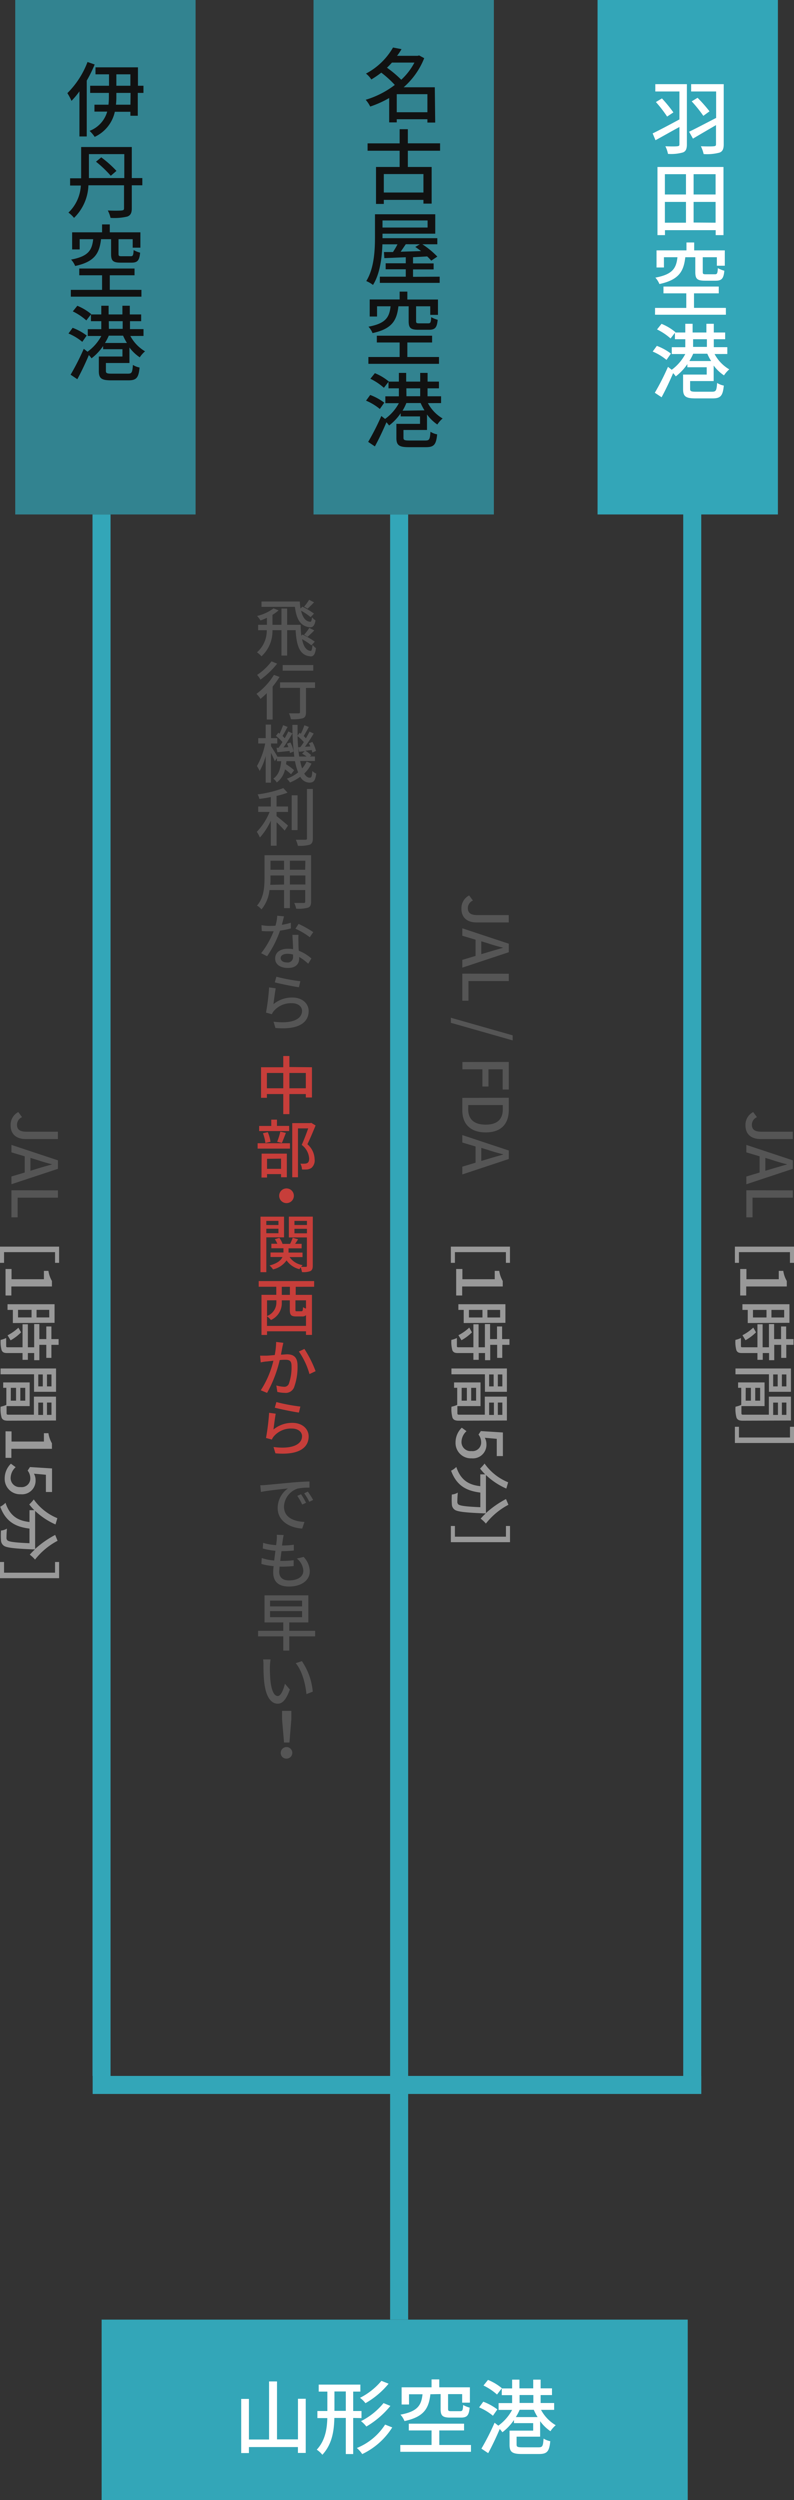 <svg id="レイヤー_1" data-name="レイヤー 1" xmlns="http://www.w3.org/2000/svg" viewBox="0 0 176.11 554"><rect x="0" y="0" width="176.11" height="554" fill="#333333" stroke="none"/><defs><style>.cls-1,.cls-4{fill:#33a6b8;}.cls-2{isolation:isolate;}.cls-3{fill:#fff;}.cls-4{fill-opacity:0.7;}.cls-5{fill:#111;}.cls-6{fill:#555;}.cls-7{fill:#999;}.cls-8{fill:#c73e3a;}</style></defs><title>アートボード 1</title><g id="line"><path id="path-1" class="cls-1" d="M86.53,114h4V514h-4Z"/><path id="path-2" class="cls-1" d="M20.52,114h4V460h-4Z"/><path id="path-3" class="cls-1" d="M151.54,72h4V461h-4Z"/><path id="path-4" class="cls-1" d="M155.55,460v4h-135v-4Z"/></g><rect id="rect-1" class="cls-1" x="132.54" width="40" height="114"/><g class="cls-2"><path class="cls-3" d="M152.35,32c0,1-.23,1.53-.88,1.78a9.62,9.62,0,0,1-3.31.32,6.48,6.48,0,0,0-.58-1.69c1.12.05,2.32.05,2.67,0s.45-.11.45-.45V28.14c-1.86,1-3.8,2.12-5.31,2.93l-.63-1.51c1.46-.7,3.74-1.91,5.94-3.1V20.27h-5.35V18.65h7Zm-5.53-10.19a30.77,30.77,0,0,1,2.54,3.1l-1.39.92a27.86,27.86,0,0,0-2.49-3.22ZM160.52,32c0,1-.25,1.57-.94,1.82a10.78,10.78,0,0,1-3.51.32,7.91,7.91,0,0,0-.61-1.73c1.19.05,2.5.05,2.88,0s.47-.13.47-.49v-4.2c-1.8,1.06-3.66,2.13-5.11,3l-.86-1.53c1.48-.7,3.76-1.91,6-3.06V20.27H153.3V18.65h7.22Zm-5.8-10.33a32.16,32.16,0,0,1,2.65,3l-1.37,1a29.09,29.09,0,0,0-2.58-3.21Z"/><path class="cls-3" d="M160.47,37V52.1h-1.73V51H147.49v1.1h-1.66V37Zm-13,1.6v4.5h4.68v-4.5Zm0,10.75h4.68V44.74h-4.68Zm11.25-10.75h-4.88v4.5h4.88Zm0,10.75V44.74h-4.88v4.57Z"/><path class="cls-3" d="M161,68.23v1.51H145.29V68.23h6.93V65h-5.06v-1.5h12.26V65h-5.49v3.22ZM152,57c-.36,3.1-1.37,5-5.74,5.94a4.76,4.76,0,0,0-.9-1.42c3.87-.72,4.63-2.11,4.9-4.52h-3v2.27h-1.64V55.48h6.64V53.73h1.71v1.75h6.79v3.4H159V57h-3.13v3.26c0,.45.11.52.7.52h2c.49,0,.59-.2.65-1.37a6.07,6.07,0,0,0,1.44.58c-.16,1.76-.61,2.21-1.91,2.21h-2.39c-1.75,0-2.14-.43-2.14-1.93V57Z"/><path class="cls-3" d="M147.83,79.75a12.17,12.17,0,0,0-3.06-1.85l.92-1.26a12.35,12.35,0,0,1,3.12,1.71Zm10.66-1.3a8.74,8.74,0,0,0,3.26,3.4,6.34,6.34,0,0,0-1.17,1.33A9.24,9.24,0,0,1,158.29,81v3.44h-5.22v1.75c0,.5.2.61,1.31.61h3.55c.9,0,1-.25,1.13-1.94a4.22,4.22,0,0,0,1.48.58c-.22,2.3-.72,2.84-2.5,2.84h-3.78c-2.16,0-2.75-.43-2.75-2.05V83h5.24V81.38h-4.29v-.7a11.67,11.67,0,0,1-2.57,2.72,6.35,6.35,0,0,0-.59-.72c-.76,1.8-1.69,3.76-2.56,5.35l-1.5-1a54.3,54.3,0,0,0,2.92-5.74l.83.65A10.31,10.31,0,0,0,152,78.45h-3V76.94h3V75.17h-2.3V73.68h2.3V71.75h1.62v1.93h3.06V71.75h1.64v1.93h2.52v1.49h-2.52v1.76h3v1.51ZM148.73,75a13.1,13.1,0,0,0-3-2l1-1.24a11.7,11.7,0,0,1,3.08,1.84Zm9,5a12.59,12.59,0,0,1-.85-1.62h-3.13a11.49,11.49,0,0,1-.85,1.62Zm-4-3.13h3.06V75.17h-3.06Z"/></g><path id="path-5" class="cls-4" d="M3.38,0h40V114h-40Z"/><g class="cls-2"><path class="cls-5" d="M21,14.29a29.7,29.7,0,0,1-1.76,3.57V30.24H17.62v-10a17.65,17.65,0,0,1-1.76,2.11,12.25,12.25,0,0,0-.92-1.71,19.37,19.37,0,0,0,4.47-6.9Zm10.82,6.3H30.56v5.06H28.92v-.88H25.47A8,8,0,0,1,21,30.33,7.53,7.53,0,0,0,19.87,29a6.45,6.45,0,0,0,3.91-4.27H20.95V23.2h3.11a16.12,16.12,0,0,0,.09-1.84v-.77H20V19h4.18V16.47h-3V14.92h9.42V19h1.22Zm-2.86,0H25.81v.77a15.82,15.82,0,0,1-.09,1.84h3.21ZM25.81,19h3.11V16.47H25.81Z"/><path class="cls-5" d="M31.57,41.06H29.23v5.13c0,1-.27,1.53-1,1.8a12.4,12.4,0,0,1-3.71.29,6.74,6.74,0,0,0-.61-1.64c1.31.07,2.68.05,3.08,0s.52-.13.52-.49V41.06H19.61a10.56,10.56,0,0,1-3.19,7.22,6.38,6.38,0,0,0-1.24-1.17,8.93,8.93,0,0,0,2.75-6H15.55v-1.6H18V32.58H29.23v6.88h2.34Zm-4-1.6V34.15H19.72V38.7c0,.25,0,.5,0,.76Zm-5.11-4.59a23.64,23.64,0,0,1,3.37,3l-1.26,1.08a25.1,25.1,0,0,0-3.28-3.12Z"/><path class="cls-5" d="M31.37,64.23v1.51H15.71V64.23h6.93V61H17.58v-1.5H29.84V61H24.35v3.22ZM22.41,53c-.36,3.1-1.37,5-5.74,5.94a4.76,4.76,0,0,0-.9-1.42c3.87-.72,4.63-2.11,4.9-4.52h-3v2.27H16V51.48h6.64V49.73h1.71v1.75h6.79v3.4H29.43V53H26.29v3.26c0,.45.11.52.7.52h2c.49,0,.59-.2.65-1.37a6,6,0,0,0,1.44.58c-.16,1.76-.61,2.21-1.91,2.21H26.78c-1.75,0-2.14-.43-2.14-1.93V53Z"/><path class="cls-5" d="M18.25,75.75a12.16,12.16,0,0,0-3.06-1.85l.92-1.26a12.35,12.35,0,0,1,3.12,1.71Zm10.66-1.3a8.73,8.73,0,0,0,3.26,3.4A6.32,6.32,0,0,0,31,79.18,9.23,9.23,0,0,1,28.71,77v3.44H23.49v1.75c0,.5.2.61,1.31.61h3.55c.9,0,1-.25,1.13-1.94a4.22,4.22,0,0,0,1.48.58c-.22,2.3-.72,2.84-2.5,2.84H24.67c-2.16,0-2.75-.43-2.75-2.05V79h5.24V77.38H22.87v-.7A11.68,11.68,0,0,1,20.3,79.4a6.25,6.25,0,0,0-.59-.72c-.76,1.8-1.69,3.76-2.56,5.35l-1.49-1a54.4,54.4,0,0,0,2.92-5.74l.83.65a10.31,10.31,0,0,0,3.06-3.49h-3V72.94h3V71.17h-2.3V69.68h2.3V67.75h1.62v1.93h3.06V67.75h1.64v1.93h2.52v1.49H28.83v1.76h3v1.51ZM19.15,71a13.08,13.08,0,0,0-3-2l1-1.24a11.69,11.69,0,0,1,3.08,1.84Zm9,5a12.65,12.65,0,0,1-.85-1.62H24.13a11.53,11.53,0,0,1-.85,1.62Zm-4-3.13h3.06V71.17H24.13Z"/></g><rect id="rect-2" class="cls-4" x="69.54" width="40" height="114"/><g class="cls-2"><path class="cls-5" d="M96.53,27.16H94.8v-.74H88v.7H86.32v-5.4a22.55,22.55,0,0,1-4.21,1.89,6.81,6.81,0,0,0-1-1.5,20.16,20.16,0,0,0,6.46-3.29,22.72,22.72,0,0,0-3-2.72,22.51,22.51,0,0,1-2.21,1.51,5.09,5.09,0,0,0-1.19-1.3,14.93,14.93,0,0,0,6-5.78l1.89.36c-.29.5-.61,1-1,1.48h4.59l.31-.09,1.13.61a16.74,16.74,0,0,1-4.56,6.45h6.91Zm-9.6-13.29c-.34.38-.7.77-1.1,1.13A24.73,24.73,0,0,1,89,17.67a14.09,14.09,0,0,0,2.92-3.8Zm7.87,11v-4H88v4Z"/><path class="cls-5" d="M90.46,33.4V37h5.28v8.12H93.92v-.83H85.13v.9H83.4V37h5.24V33.4H81.53V31.77h7.11V28.63h1.82v3.13h7.15V33.4Zm3.46,5.17H85.13v4.09h8.79Z"/><path class="cls-5" d="M97.52,61.31v1.37H84.25V61.31H90V59.67H85.54V58.34H90V57l-4.75.2-.09-1.35c.58,0,1.24,0,2,0,.34-.52.72-1.13,1-1.71H84.82c-.11,2.92-.52,6.52-2.09,9a6.75,6.75,0,0,0-1.49-.86c1.76-2.83,1.93-6.88,1.93-9.74V47.48H96.54v4.3H84.84v1H97v1.35H93.68A18.77,18.77,0,0,1,97,56.86l-1.35.9a10.45,10.45,0,0,0-.9-.94L91.61,57v1.37h4.57v1.33H91.61v1.64ZM84.84,48.85v1.57h10V48.85ZM90,54.12c-.38.56-.76,1.13-1.13,1.66l4.52-.14c-.43-.32-.86-.65-1.28-.92l1-.59Z"/><path class="cls-5" d="M97.37,79.11v1.51H81.71V79.11h6.93V75.89H83.58v-1.5H95.84v1.5H90.35v3.22Zm-9-11.24c-.36,3.1-1.37,5-5.74,5.94a4.76,4.76,0,0,0-.9-1.42c3.87-.72,4.63-2.11,4.9-4.52h-3v2.27H82V66.36h6.64V64.62h1.71v1.75h6.79v3.4H95.43V67.87H92.29v3.26c0,.45.11.52.7.52h2c.49,0,.59-.2.65-1.37a6.07,6.07,0,0,0,1.44.58c-.16,1.76-.61,2.21-1.91,2.21H92.78c-1.75,0-2.14-.43-2.14-1.93V67.87Z"/><path class="cls-5" d="M84.25,90.63a12.16,12.16,0,0,0-3.06-1.85l.92-1.26a12.34,12.34,0,0,1,3.12,1.71Zm10.66-1.3a8.74,8.74,0,0,0,3.26,3.4A6.34,6.34,0,0,0,97,94.07a9.24,9.24,0,0,1-2.29-2.23v3.44H89.49V97c0,.5.2.61,1.31.61h3.55c.9,0,1-.25,1.13-1.94a4.22,4.22,0,0,0,1.48.58c-.22,2.3-.72,2.84-2.5,2.84H90.67c-2.16,0-2.75-.43-2.75-2.05V93.92h5.24V92.27H88.87v-.7a11.67,11.67,0,0,1-2.57,2.72,6.35,6.35,0,0,0-.59-.72c-.76,1.8-1.69,3.76-2.56,5.35l-1.49-1a54.4,54.4,0,0,0,2.92-5.74l.83.65a10.31,10.31,0,0,0,3.06-3.49h-3V87.82h3V86.05h-2.3V84.56h2.3V82.63h1.62v1.93H93.2V82.63h1.64v1.93h2.52v1.49H94.83v1.76h3v1.51Zm-9.76-3.4a13.09,13.09,0,0,0-3-2l1-1.24a11.7,11.7,0,0,1,3.08,1.84Zm9,5a12.59,12.59,0,0,1-.85-1.62H90.13A11.49,11.49,0,0,1,89.29,91Zm-4-3.13H93.2V86.05H90.13Z"/></g><rect id="rect-3" class="cls-1" x="22.54" y="514" width="130" height="40"/><g class="cls-2"><path class="cls-3" d="M67.81,531.54v12H66.08v-1.3H55.21v1.33H53.5v-12h1.71v9h4.47V527.7h1.76v12.84h4.65v-9Z"/><path class="cls-3" d="M78.34,535.79v8H76.7v-8H74.16c-.07,3-.54,5.87-2.66,8.16a5.75,5.75,0,0,0-1.24-1.13c1.85-2,2.27-4.5,2.34-7H70.4v-1.57h2.21v-4.3H70.69v-1.55h9.24v1.55H78.34v4.3h1.84v1.57Zm-1.64-1.57v-4.3H74.18v4.3ZM87,537.89a15.94,15.94,0,0,1-6.66,5.91,6.42,6.42,0,0,0-1.19-1.35,13.43,13.43,0,0,0,6.27-5.19Zm-.81-9.69a18.39,18.39,0,0,1-5.13,4.32,5.84,5.84,0,0,0-1.21-1.19,14.94,14.94,0,0,0,4.75-3.76Zm.4,4.92a19.6,19.6,0,0,1-5.33,4.57,6.75,6.75,0,0,0-1.19-1.19,15.44,15.44,0,0,0,5-4Z"/><path class="cls-3" d="M104.46,541.78v1.51H88.79v-1.51h6.93v-3.22H90.67v-1.5h12.26v1.5H97.44v3.22Zm-9-11.24c-.36,3.1-1.37,5-5.74,5.94a4.76,4.76,0,0,0-.9-1.42c3.87-.72,4.63-2.11,4.9-4.52h-3v2.27H89.08V529h6.64v-1.75h1.71V529h6.79v3.4h-1.71v-1.89H99.38v3.26c0,.45.11.52.7.52h2c.49,0,.59-.2.65-1.37a6.07,6.07,0,0,0,1.44.58c-.16,1.76-.61,2.21-1.91,2.21H99.87c-1.75,0-2.14-.43-2.14-1.93v-3.28Z"/><path class="cls-3" d="M109.33,535.3a12.17,12.17,0,0,0-3.06-1.85l.92-1.26a12.35,12.35,0,0,1,3.12,1.71ZM120,534a8.74,8.74,0,0,0,3.26,3.4,6.34,6.34,0,0,0-1.17,1.33,9.24,9.24,0,0,1-2.29-2.23v3.44h-5.22v1.75c0,.5.2.61,1.31.61h3.55c.9,0,1-.25,1.13-1.94a4.22,4.22,0,0,0,1.48.58c-.22,2.3-.72,2.84-2.5,2.84h-3.78c-2.16,0-2.75-.43-2.75-2.05v-3.13h5.24v-1.66H114v-.7a11.67,11.67,0,0,1-2.57,2.72,6.35,6.35,0,0,0-.59-.72c-.76,1.8-1.69,3.76-2.56,5.35l-1.5-1a54.3,54.3,0,0,0,2.92-5.74l.83.65a10.31,10.31,0,0,0,3.06-3.49h-3v-1.51h3v-1.76h-2.3v-1.49h2.3V527.3h1.62v1.93h3.06V527.3h1.64v1.93h2.52v1.49h-2.52v1.76h3V534Zm-9.76-3.4a13.1,13.1,0,0,0-3-2l1-1.24a11.7,11.7,0,0,1,3.08,1.84Zm9,5a12.59,12.59,0,0,1-.85-1.62h-3.13a11.49,11.49,0,0,1-.85,1.62Zm-4-3.13h3.06v-1.76h-3.06Z"/></g><g class="cls-2"><path class="cls-6" d="M167.06,246.42l.83,1.13a1.83,1.83,0,0,0-1.12,1.67c0,1,.56,1.55,2.07,1.55h7v1.63h-7.16c-1.85,0-3.33-.9-3.33-3A3.16,3.16,0,0,1,167.06,246.42Z"/><path class="cls-6" d="M168.48,259.82v-3.59l-2.94-.88V253.7l10.31,3.42V259l-10.31,3.42v-1.72Zm1.27-.39,1.39-.41c1.12-.35,2.27-.66,3.43-1V258c-1.18-.29-2.31-.62-3.43-1l-1.39-.42Z"/><path class="cls-6" d="M175.85,263.77v1.62h-8.94v4.36h-1.37v-6Z"/></g><g class="cls-2"><path class="cls-7" d="M176.11,276.24v3.59h-.9v-2.37H163.9v2.37H163v-3.59Z"/><path class="cls-7" d="M165.56,281.2v2.26h7.17v-1.85h1a6.32,6.32,0,0,0,.78,2.24v1.22h-9v2h-1.33V281.2Z"/><path class="cls-7" d="M170.58,299.82h-1.4v1.5H168v-1.5h-3.45c-.67,0-1-.15-1.22-.62a6.88,6.88,0,0,1-.21-2.3,4.85,4.85,0,0,0,1.22-.42c0,.79,0,1.55,0,1.77s.07.29.27.29H168v-5.1h1.15v5.1h1.4V293.4h1.15v3.33h1.54v-2.8h1.13v2.8H176V298h-1.6v2.89h-1.13V298h-1.54v3.4h-1.15Zm-4.73-6.65v-2.91h-1.18V289H175.1v4.12Zm1.83,2.06a10.34,10.34,0,0,1-2.33,1.75l-.67-1.11a10.39,10.39,0,0,0,2.4-1.69Zm-.67-3.29h3v-1.68h-3Zm6.92-1.68h-2.82v1.68h2.82Z"/><path class="cls-7" d="M170.55,304.53h-7.42v-1.29h12.3v5.17h-4.87Zm-5.8,10.28c-.74,0-1.16-.15-1.39-.66a7.09,7.09,0,0,1-.22-2.44,5.8,5.8,0,0,0,1.27-.41v-3.78h-.7v-1.19h5.87v5.25h-5.13c0,.69,0,1.36,0,1.58s.08.32.32.32h5.76v-4h4.9v5.29Zm.64-4.44h1.16v-2.84H165.4Zm3.21-2.84h-1.09v2.84h1.09Zm2.89,6h1.06v-2.73h-1.06Zm0-6.32h1v-2.65h-1Zm2.93-2.65h-1v2.65h1Zm0,6.23h-1v2.73h1Z"/><path class="cls-7" d="M163,319.75v-3.59h.9v2.37h11.32v-2.37h.9v3.59Z"/></g><g class="cls-2"><path class="cls-6" d="M104.06,198.42l.83,1.13a1.83,1.83,0,0,0-1.12,1.67c0,1,.56,1.55,2.07,1.55h7v1.63h-7.16c-1.85,0-3.33-.9-3.33-3A3.16,3.16,0,0,1,104.06,198.42Z"/><path class="cls-6" d="M105.48,211.82v-3.59l-2.94-.88V205.7l10.31,3.42V211l-10.31,3.42v-1.72Zm1.27-.39,1.39-.41c1.12-.35,2.27-.66,3.43-1V210c-1.18-.29-2.31-.62-3.43-1l-1.39-.42Z"/><path class="cls-6" d="M112.85,215.77v1.62h-8.94v4.36h-1.37v-6Z"/><path class="cls-6" d="M113.71,229.42v1.12L100,226.64v-1.12Z"/><path class="cls-6" d="M112.85,235.32v6.11h-1.36v-4.48h-3.15v3.81H107v-3.81h-4.44v-1.62Z"/><path class="cls-6" d="M112.85,243.25v2.68c0,3.17-1.75,5-5.11,5s-5.2-1.81-5.2-4.89v-2.76Zm-9,2.56c0,2.21,1.3,3.4,3.87,3.4s3.8-1.19,3.8-3.4v-.94h-7.66Z"/><path class="cls-6" d="M105.48,257.64v-3.59l-2.94-.88v-1.65l10.31,3.42v1.88l-10.31,3.42v-1.72Zm1.27-.39,1.39-.41c1.12-.35,2.27-.66,3.43-1v-.06c-1.18-.29-2.31-.62-3.43-1l-1.39-.42Z"/></g><g class="cls-2"><path class="cls-7" d="M113.11,276.24v3.59h-.9v-2.37H100.9v2.37H100v-3.59Z"/><path class="cls-7" d="M102.56,281.2v2.26h7.17v-1.85h1a6.32,6.32,0,0,0,.78,2.24v1.22h-9v2h-1.33V281.2Z"/><path class="cls-7" d="M107.58,299.82h-1.4v1.5H105v-1.5h-3.45c-.67,0-1-.15-1.22-.62a6.88,6.88,0,0,1-.21-2.3,4.85,4.85,0,0,0,1.22-.42c0,.79,0,1.55,0,1.77s.07.29.27.29H105v-5.1h1.15v5.1h1.4V293.4h1.15v3.33h1.54v-2.8h1.13v2.8H113V298h-1.6v2.89h-1.13V298h-1.54v3.4h-1.15Zm-4.73-6.65v-2.91h-1.18V289H112.1v4.12Zm1.83,2.06a10.34,10.34,0,0,1-2.33,1.75l-.67-1.11a10.39,10.39,0,0,0,2.4-1.69Zm-.67-3.29h3v-1.68h-3Zm6.92-1.68h-2.82v1.68h2.82Z"/><path class="cls-7" d="M107.55,304.53h-7.42v-1.29h12.3v5.17h-4.87Zm-5.8,10.28c-.74,0-1.16-.15-1.39-.66a7.09,7.09,0,0,1-.22-2.44,5.8,5.8,0,0,0,1.27-.41v-3.78h-.7v-1.19h5.87v5.25h-5.13c0,.69,0,1.36,0,1.58s.08.32.32.32h5.76v-4h4.9v5.29Zm.64-4.44h1.16v-2.84H102.4Zm3.21-2.84h-1.09v2.84h1.09Zm2.89,6h1.06v-2.73h-1.06Zm0-6.32h1v-2.65h-1Zm2.93-2.65h-1v2.65h1Zm0,6.23h-1v2.73h1Z"/><path class="cls-7" d="M102.42,316.36l1.05.77a3.3,3.3,0,0,0-1.11,2.41,2,2,0,0,0,2.2,2,1.91,1.91,0,0,0,2.16-2,2.71,2.71,0,0,0-.59-1.65l.52-.78,4.89.31v5.23h-1.36v-3.82l-2.65-.24a2.91,2.91,0,0,1,.36,1.42,3,3,0,0,1-3.28,3.14,3.4,3.4,0,0,1-3.57-3.47A4.56,4.56,0,0,1,102.42,316.36Z"/><path class="cls-7" d="M112.77,333.44a15.51,15.51,0,0,0-5,4.17,7.17,7.17,0,0,0-1.16-1.09,12.85,12.85,0,0,1,1.15-1.18c-.13,0-.42,0-.55,0-4.24-.18-5.87-.38-6.42-.85a1.51,1.51,0,0,1-.57-1.15,15.85,15.85,0,0,1,0-2.17,3,3,0,0,0,1.32-.43c-.08.85-.1,1.65-.1,2a.75.75,0,0,0,.2.6c.34.32,1.65.5,4.9.64v-3.24c-2.72-.35-5.17-1.25-6.49-4.85a4.16,4.16,0,0,0,1.16-.83c1.06,3.22,3.11,4,5.32,4.26v-2.62h1.08a11.82,11.82,0,0,1-1.13-1.28,9.74,9.74,0,0,0,1-1.11,11.88,11.88,0,0,0,5.23,4.15l-.41,1.39a15.71,15.71,0,0,1-4.52-3v8.43a21.47,21.47,0,0,1,4.45-3.11Z"/><path class="cls-7" d="M100,341.73v-3.59h.9v2.37h11.32v-2.37h.9v3.59Z"/></g><g class="cls-2"><path class="cls-6" d="M4.06,246.42l.83,1.13a1.83,1.83,0,0,0-1.12,1.67c0,1,.56,1.55,2.07,1.55h7v1.63H5.69c-1.85,0-3.33-.9-3.33-3A3.16,3.16,0,0,1,4.06,246.42Z"/><path class="cls-6" d="M5.48,259.82v-3.59l-2.94-.88V253.7l10.31,3.42V259L2.54,262.41v-1.72Zm1.27-.39L8.14,259c1.12-.35,2.27-.66,3.43-1V258c-1.18-.29-2.31-.62-3.43-1l-1.39-.42Z"/><path class="cls-6" d="M12.85,263.77v1.62H3.91v4.36H2.54v-6Z"/></g><g class="cls-2"><g class="cls-2"><path class="cls-6" d="M69.07,143A14.7,14.7,0,0,0,67,141.63c.28,1.47.84,2.52,1.93,2.61.2,0,.31-.5.39-1.36a3.78,3.78,0,0,0,.76.74c-.17,1.44-.62,2-1.43,1.79-2.38-.28-2.91-2.79-3.08-5.77H63.69v5.62H62.43v-5.62h-2A7.56,7.56,0,0,1,58,145.43a5.43,5.43,0,0,0-1-.88,6.43,6.43,0,0,0,2.17-4.9H57.25v-1.2H59.2V136.9a14.72,14.72,0,0,1-1.42.59,6.21,6.21,0,0,0-.76-1,9.75,9.75,0,0,0,3.64-1.68l1.13.43a8.15,8.15,0,0,1-1.36,1v2.21h2v-3.6h1.26v3.6h3c0,.84.06,1.67.14,2.41l.27-.25a16.33,16.33,0,0,1,2.72,1.58Zm-.17-6.25a14.07,14.07,0,0,0-2.12-1.43c.31,1.36.92,2.4,2.07,2.46.18,0,.29-.36.36-1a3.58,3.58,0,0,0,.77.7c-.2,1.18-.63,1.63-1.39,1.5-2.2-.28-2.89-2.21-3.18-4.51H58v-1.18h8.5a14,14,0,0,0,.15,1.55l.43-.41a16,16,0,0,1,2.56,1.54Zm.76-3.28c-.5.52-1,1-1.43,1.41l-.78-.46a10.2,10.2,0,0,0,1.11-1.51Zm-2.21,7.17a10.69,10.69,0,0,0,1.15-1.5l1.11.55c-.52.53-1.05,1.05-1.48,1.42Z"/><path class="cls-6" d="M62,150a18.84,18.84,0,0,1-1.53,2.14v7.3h-1.3V153.6a18.45,18.45,0,0,1-1.39,1.26,7.2,7.2,0,0,0-.9-1.11,14.86,14.86,0,0,0,3.88-4.2Zm-.53-2.94a18.47,18.47,0,0,1-3.7,3.54,6,6,0,0,0-.74-1.05,12.66,12.66,0,0,0,3.19-3Zm8.4,5.38h-2v5.39c0,.74-.17,1.12-.7,1.33a8.75,8.75,0,0,1-2.65.21,5.23,5.23,0,0,0-.42-1.3c.9,0,1.83,0,2.09,0s.35-.07.35-.27v-5.38H62.11V151.2h7.77Zm-.39-3.82H62.7v-1.25h6.79Z"/><path class="cls-6" d="M69.09,169.2a7.62,7.62,0,0,1-1.61,2.21c.35.6.76.92,1.2.92s.52-.31.59-1.48a3,3,0,0,0,.87.57c-.2,1.57-.56,2-1.54,2a2.34,2.34,0,0,1-2-1.3,10.32,10.32,0,0,1-2.28,1.27,5.44,5.44,0,0,0-.7-.84,8.54,8.54,0,0,0,2.51-1.4,12.67,12.67,0,0,1-.7-2.49h-1.9l-.08.69a13.39,13.39,0,0,1,1.79,1.32l-.69.9a12.67,12.67,0,0,0-1.33-1.09,4.91,4.91,0,0,1-1.83,2.91,3,3,0,0,0-.77-.85c1.25-.87,1.61-2.33,1.75-3.87h-.94V168l-.48.67c-.17-.43-.52-1.19-.85-1.85v6.61H58.93v-5.9a14,14,0,0,1-1.34,3.31,7.4,7.4,0,0,0-.6-1.09,16.42,16.42,0,0,0,1.83-5H57.28v-1.19h1.65v-3h1.18v3H61.5v1.19H60.11v.6c.35.5,1.16,1.83,1.44,2.33h3.73a53.36,53.36,0,0,1-.42-7.06H66c0,.81,0,1.61,0,2.38l.45-.62.28.21a14.83,14.83,0,0,0,.78-1.88l1,.38c-.39.69-.81,1.47-1.15,2a5.51,5.51,0,0,1,.49.52c.31-.53.59-1.05.8-1.5l.92.43c-.57,1-1.29,2.07-1.93,2.94l1.19-.08c-.1-.24-.2-.48-.31-.69l.76-.31a7.3,7.3,0,0,1,.8,2l-.8.36a5.39,5.39,0,0,0-.14-.56l-1.41.15a6.67,6.67,0,0,1,1.3,1l-.29.28h1.12v1H66.58a12.76,12.76,0,0,0,.43,1.65,6.65,6.65,0,0,0,1-1.54Zm-7.34-3.46c.29-.38.59-.83.9-1.3a9.68,9.68,0,0,0-1.44-1.37l.52-.71.28.22a20.16,20.16,0,0,0,.78-1.89l1,.39c-.38.69-.78,1.47-1.13,2,.18.17.35.35.49.5.31-.53.59-1.05.8-1.5l.92.43c-.6,1-1.36,2.2-2,3.12l1.08-.07c-.08-.27-.2-.53-.29-.77l.76-.27a7.31,7.31,0,0,1,.71,2l-.81.34a3.48,3.48,0,0,0-.1-.46c-1,.11-1.88.21-2.7.28l-.18-1Zm4.86-.18c.25-.32.52-.71.78-1.12A10.28,10.28,0,0,0,66,163.12a37.43,37.43,0,0,0,.36,4.52H68A7.36,7.36,0,0,0,67,167l.59-.55-1.26.14-.2-1Z"/><path class="cls-6" d="M61.34,178.71h2.54v1.21H61.34v.92c.69.5,2.16,1.76,2.54,2.1l-.74,1.11c-.39-.45-1.13-1.22-1.79-1.85v5.2H60.07v-5.56a14.5,14.5,0,0,1-2.42,3.74,8.4,8.4,0,0,0-.69-1.26,13.8,13.8,0,0,0,2.84-4.4H57.27v-1.21h2.8v-2.09c-.85.17-1.72.31-2.54.41a3.89,3.89,0,0,0-.39-1,26.07,26.07,0,0,0,5.7-1.39l.94,1a17.56,17.56,0,0,1-2.44.73ZM66,183.94H64.7v-7.71H66Zm3.39-9.11v10.94c0,.81-.2,1.19-.69,1.41a8.51,8.51,0,0,1-2.63.24,5.87,5.87,0,0,0-.46-1.34c1,0,1.84,0,2.12,0s.36-.08.36-.34V174.83Z"/><path class="cls-6" d="M69,199.79c0,.76-.18,1.15-.69,1.34a7.66,7.66,0,0,1-2.62.22,5.41,5.41,0,0,0-.43-1.26c.9,0,1.82,0,2.09,0s.35-.08.35-.35v-2.51H64.3v4H63v-4H59.77A8,8,0,0,1,58,201.51a4.33,4.33,0,0,0-1-.85c1.53-1.69,1.67-4.17,1.67-6.15v-5H69ZM63,196V194H60v.56c0,.48,0,1-.06,1.51Zm-3-5.27v2h3v-2Zm7.73,0H64.3v2h3.39Zm0,5.27V194H64.3V196Z"/><path class="cls-6" d="M64.52,205.73a20.24,20.24,0,0,1-2.41.49,23.22,23.22,0,0,1-2.87,5.67l-1.32-.67a19,19,0,0,0,2.77-4.86c-.32,0-.64,0-1,0-.53,0-1.11,0-1.64-.07L58,205a9.87,9.87,0,0,0,1.72.17c.45,0,.91,0,1.39-.06a10.21,10.21,0,0,0,.38-2.2l1.5.14c-.11.46-.28,1.16-.48,1.88a14.1,14.1,0,0,0,2-.46Zm1.68,1.42a15.27,15.27,0,0,0,0,1.6c0,.43,0,1.19.08,1.93a9.1,9.1,0,0,1,2.79,1.71l-.71,1.16a11.08,11.08,0,0,0-2-1.5v.35c0,1.15-.7,2.09-2.49,2.09-1.57,0-2.84-.69-2.84-2.09s1.16-2.17,2.84-2.17a6,6,0,0,1,1.13.1c0-1.05-.11-2.28-.14-3.18ZM65,211.52a4.54,4.54,0,0,0-1.25-.17c-.9,0-1.5.38-1.5.92s.46,1,1.4,1A1.18,1.18,0,0,0,65,212C65,211.85,65,211.7,65,211.52Zm3.71-3.84a16,16,0,0,0-3.18-1.89l.7-1.06a23.21,23.21,0,0,1,3.25,1.82Z"/><path class="cls-6" d="M60.66,222.51a6.47,6.47,0,0,1,4.2-1.47c2.21,0,3.6,1.36,3.6,3,0,2.45-2.07,4.22-7.37,3.75l-.42-1.4c4.19.55,6.32-.59,6.32-2.4,0-1-.94-1.69-2.24-1.69a5,5,0,0,0-4,1.71,2.65,2.65,0,0,0-.45.73L59,224.38a49.74,49.74,0,0,0,.69-5.58l1.46.2C61,219.86,60.75,221.68,60.66,222.51Zm.64-6.08a40.63,40.63,0,0,0,5.32,1l-.32,1.33c-1.33-.18-4.31-.8-5.35-1.08Z"/></g><g class="cls-2"><path class="cls-8" d="M69.19,236.49v6.7H67.83v-.76H64.19v4.45H62.83v-4.45H59.2v.83H57.9v-6.77h4.93V234h1.36v2.44Zm-6.36,4.66v-3.39H59.2v3.39Zm5,0v-3.39H64.19v3.39Z"/><path class="cls-8" d="M57.14,253.33h7.17v1.19H57.14Zm7-2.7H57.48v-1.13h2.69V248.1h1.26v1.39h2.7Zm-6.11,5h5.59v5.24H62.34v-.7H59.23v.76H58Zm.84-2.35a9.15,9.15,0,0,0-.55-2.17l1.08-.24A8.64,8.64,0,0,1,60,253Zm.36,3.5V259h3.11v-2.26ZM61.48,253a16.68,16.68,0,0,0,.7-2.24l1.23.28c-.31.78-.62,1.65-.9,2.23ZM70,249.39c-.55,1.33-1.22,2.94-1.82,4.16a4.5,4.5,0,0,1,1.6,3.32,2.17,2.17,0,0,1-.71,1.93,2.21,2.21,0,0,1-.94.34,10.05,10.05,0,0,1-1.15,0,3.12,3.12,0,0,0-.35-1.29,7.77,7.77,0,0,0,1,0,1.14,1.14,0,0,0,.56-.15c.28-.17.38-.53.38-1a4.1,4.1,0,0,0-1.65-3c.5-1.09,1.05-2.56,1.44-3.66H66.09v10.83H64.82v-12h4l.21-.06Z"/><path class="cls-8" d="M63.54,263.34A1.63,1.63,0,1,1,61.92,265,1.63,1.63,0,0,1,63.54,263.34Z"/><path class="cls-8" d="M59.07,274.18v7.72H57.78v-12.3H63v4.58Zm0-3.64v.91h2.69v-.91Zm2.69,2.73v-1H59.07v1Zm7.61,7.16c0,.66-.11,1-.53,1.23a4.3,4.3,0,0,1-1.86.22,6.14,6.14,0,0,0-.29-1.06,3.86,3.86,0,0,0-.27.42,4.91,4.91,0,0,1-2.86-1.95,5.12,5.12,0,0,1-3,2,4.41,4.41,0,0,0-.77-.87c1.79-.48,2.55-1.19,2.86-1.88H60v-1h2.87v-.94H60.19v-1h1.32a5.22,5.22,0,0,0-.55-1l1-.31a4.86,4.86,0,0,1,.71,1.34h1.67a11.1,11.1,0,0,0,.59-1.36l1.18.35c-.21.35-.45.7-.66,1H66.9v1H64v.94h3.1v1H64.23a4.34,4.34,0,0,0,2.9,1.78,3,3,0,0,0-.34.38h1.06c.17,0,.22-.07.22-.25V274.2h-4v-4.61h5.31Zm-4.06-9.89v.91h2.77v-.91Zm2.77,2.75v-1H65.31v1Z"/><path class="cls-8" d="M65.59,285.14v1.79h3.6v8.87H67.87V295H59.23v.81H58v-8.89h3.28v-1.79H57.38v-1.26h12.3v1.26Zm2.28,8.66v-2.37a1.16,1.16,0,0,1-.88.28H65.7c-1.16,0-1.42-.34-1.42-1.5v-2.07H62.5v.45a4.08,4.08,0,0,1-2.41,3.91,4,4,0,0,0-.87-.81v2.12Zm-8.64-5.66v3.47a3.18,3.18,0,0,0,2.07-3.07v-.41Zm5.07-3H62.5v1.79H64.3Zm3.57,3H65.53v2.07c0,.32,0,.35.36.35h.94c.28,0,.34-.11.38-.91a2.39,2.39,0,0,0,.66.32Z"/><path class="cls-8" d="M62.84,297.55c-.06.29-.14.63-.2.92s-.2,1.06-.32,1.7c.56,0,1.05-.07,1.36-.07,1.32,0,2.31.55,2.31,2.44a13.09,13.09,0,0,1-.78,4.92,2,2,0,0,1-2.09,1.18,7.32,7.32,0,0,1-1.61-.21L61.29,307a7.13,7.13,0,0,0,1.65.29,1.07,1.07,0,0,0,1.12-.64,10.93,10.93,0,0,0,.6-4c0-1.16-.52-1.34-1.39-1.34-.28,0-.73,0-1.23.07a28,28,0,0,1-2.8,7.27l-1.4-.58a20.91,20.91,0,0,0,2.8-6.55l-1.48.17c-.34,0-1,.13-1.33.2l-.14-1.49c.45,0,.85,0,1.32,0s1.16-.07,1.93-.14a16.77,16.77,0,0,0,.31-2.9Zm4.68,1.36A25.21,25.21,0,0,1,70,303.84l-1.36.64a16.35,16.35,0,0,0-2.35-5Z"/><path class="cls-8" d="M60.66,316.76a6.47,6.47,0,0,1,4.2-1.47c2.21,0,3.6,1.36,3.6,3,0,2.45-2.07,4.22-7.37,3.75l-.42-1.4c4.19.55,6.32-.59,6.32-2.4,0-1-.94-1.69-2.24-1.69a5,5,0,0,0-4,1.71,2.64,2.64,0,0,0-.45.73L59,318.64a49.71,49.71,0,0,0,.69-5.58l1.46.2C61,314.12,60.75,315.94,60.66,316.76Zm.64-6.08a40.63,40.63,0,0,0,5.32,1l-.32,1.33c-1.33-.18-4.31-.8-5.35-1.08Z"/></g><g class="cls-2"><path class="cls-6" d="M59,329.05l5.9-.55c1.46-.13,2.82-.2,3.74-.22v1.37a11.85,11.85,0,0,0-2.65.21,4.38,4.38,0,0,0-3,4c0,2.47,2.3,3.28,4.54,3.38l-.5,1.47c-2.65-.14-5.44-1.57-5.44-4.55a5.31,5.31,0,0,1,2.28-4.34c-1.18.14-4.51.46-6,.78l-.14-1.48C58.3,329.11,58.76,329.08,59,329.05ZM67.88,333l-.85.39a12.71,12.71,0,0,0-1.09-1.92l.83-.36A16.51,16.51,0,0,1,67.88,333Zm1.57-.63-.85.41a11.94,11.94,0,0,0-1.13-1.88l.81-.38A20.83,20.83,0,0,1,69.45,332.36Z"/><path class="cls-6" d="M67.34,345a4.71,4.71,0,0,1,1.37,3.18c0,2-1.83,3.38-4.64,3.38-2,0-3.47-.85-3.47-3.1,0-.34,0-.84.1-1.42a15.35,15.35,0,0,1-2.72-.48l.07-1.32a11.06,11.06,0,0,0,2.77.55c.08-.7.18-1.46.27-2.16a14.15,14.15,0,0,1-2.8-.5l.07-1.25a12,12,0,0,0,2.89.5c.06-.49.11-.94.14-1.29a6.38,6.38,0,0,0,0-1l1.53.06c-.1.43-.15.74-.2,1.06l-.17,1.25a17.45,17.45,0,0,0,2.62-.17l0,1.29a25.67,25.67,0,0,1-2.73.14h0c-.1.7-.2,1.46-.28,2.16h.2a23.43,23.43,0,0,0,2.77-.15l0,1.29a25.2,25.2,0,0,1-2.54.13H62c0,.45-.07.84-.07,1.12,0,1.22.71,1.93,2.17,1.93,2,0,3.18-.87,3.18-2.14a3.69,3.69,0,0,0-1.44-2.7Z"/><path class="cls-6" d="M69.9,362.6H64.16v3.15H62.83V362.6H57.24v-1.23h5.59v-1.86H58.67v-6h9.72v6H64.16v1.86H69.9Zm-10-6.64H67v-1.28h-7.1Zm0,2.39H67V357h-7.1Z"/><path class="cls-6" d="M59.87,369.21a29.82,29.82,0,0,0,.1,3.07c.21,2.13.74,3.54,1.65,3.54.69,0,1.27-1.47,1.58-2.72l1.09,1.28c-.85,2.34-1.68,3.14-2.7,3.14-1.36,0-2.62-1.32-3-4.89a35.4,35.4,0,0,1-.15-3.63,8.15,8.15,0,0,0-.08-1.29l1.65,0A13.67,13.67,0,0,0,59.87,369.21Zm9.5,5.64-1.4.55c-.22-2.34-1-5.24-2.38-6.86l1.37-.45A14.23,14.23,0,0,1,69.37,374.85Z"/><path class="cls-6" d="M62.27,388.47a1.28,1.28,0,1,1,1.27,1.22A1.23,1.23,0,0,1,62.27,388.47Zm.29-7.51,0-1.85h2.06l0,1.85-.42,5.16H63Z"/></g></g><g class="cls-2"><path class="cls-7" d="M13.11,276.24v3.59h-.9v-2.37H.9v2.37H0v-3.59Z"/><path class="cls-7" d="M2.56,281.2v2.26H9.74v-1.85h1a6.32,6.32,0,0,0,.78,2.24v1.22h-9v2H1.23V281.2Z"/><path class="cls-7" d="M7.58,299.82H6.18v1.5H5v-1.5H1.58c-.67,0-1-.15-1.22-.62a6.88,6.88,0,0,1-.21-2.3,4.85,4.85,0,0,0,1.22-.42c0,.79,0,1.55,0,1.77s.07.29.27.29H5v-5.1H6.18v5.1h1.4V293.4H8.73v3.33h1.54v-2.8H11.4v2.8H13V298H11.4v2.89H10.27V298H8.73v3.4H7.58Zm-4.73-6.65v-2.91H1.67V289H12.1v4.12Zm1.83,2.06A10.34,10.34,0,0,1,2.35,297l-.67-1.11a10.39,10.39,0,0,0,2.4-1.69ZM4,291.93H7v-1.68H4Zm6.92-1.68H8.11v1.68h2.82Z"/><path class="cls-7" d="M7.55,304.53H.13v-1.29h12.3v5.17H7.55Zm-5.8,10.28c-.74,0-1.16-.15-1.39-.66a7.09,7.09,0,0,1-.22-2.44,5.8,5.8,0,0,0,1.27-.41v-3.78H.71v-1.19H6.58v5.25H1.46c0,.69,0,1.36,0,1.58s.08.32.32.32H7.52v-4h4.9v5.29Zm.64-4.44H3.56v-2.84H2.4Zm3.21-2.84H4.51v2.84H5.6Zm2.89,6H9.55v-2.73H8.49Zm0-6.32h1v-2.65h-1Zm2.93-2.65h-1v2.65h1Zm0,6.23h-1v2.73h1Z"/><path class="cls-7" d="M2.56,317.18v2.25H9.74v-1.85h1a6.32,6.32,0,0,0,.78,2.24v1.22h-9v2H1.23v-5.88Z"/><path class="cls-7" d="M2.42,324.34l1.05.77a3.3,3.3,0,0,0-1.11,2.41,2,2,0,0,0,2.2,2,1.91,1.91,0,0,0,2.16-2,2.71,2.71,0,0,0-.59-1.65l.52-.79,4.89.31v5.22H10.18v-3.82l-2.65-.24a2.92,2.92,0,0,1,.36,1.42,3,3,0,0,1-3.28,3.14,3.4,3.4,0,0,1-3.57-3.47A4.56,4.56,0,0,1,2.42,324.34Z"/><path class="cls-7" d="M12.77,341.42a15.51,15.51,0,0,0-5,4.17,7.17,7.17,0,0,0-1.16-1.09,12.84,12.84,0,0,1,1.15-1.18c-.13,0-.42,0-.55,0-4.24-.18-5.87-.38-6.42-.85a1.51,1.51,0,0,1-.57-1.15,15.86,15.86,0,0,1,0-2.17,3,3,0,0,0,1.32-.43c-.08.85-.1,1.65-.1,2a.75.75,0,0,0,.2.6c.34.32,1.65.5,4.9.64v-3.24c-2.72-.35-5.17-1.25-6.49-4.85A4.1,4.1,0,0,0,1.22,333c1.06,3.22,3.11,4,5.32,4.26v-2.62H7.62a11.89,11.89,0,0,1-1.13-1.27,9.75,9.75,0,0,0,1-1.11,11.89,11.89,0,0,0,5.23,4.15l-.41,1.39a15.73,15.73,0,0,1-4.52-3v8.43a21.55,21.55,0,0,1,4.45-3.11Z"/><path class="cls-7" d="M0,349.71v-3.59H.9v2.37H12.21v-2.37h.9v3.59Z"/></g></svg>